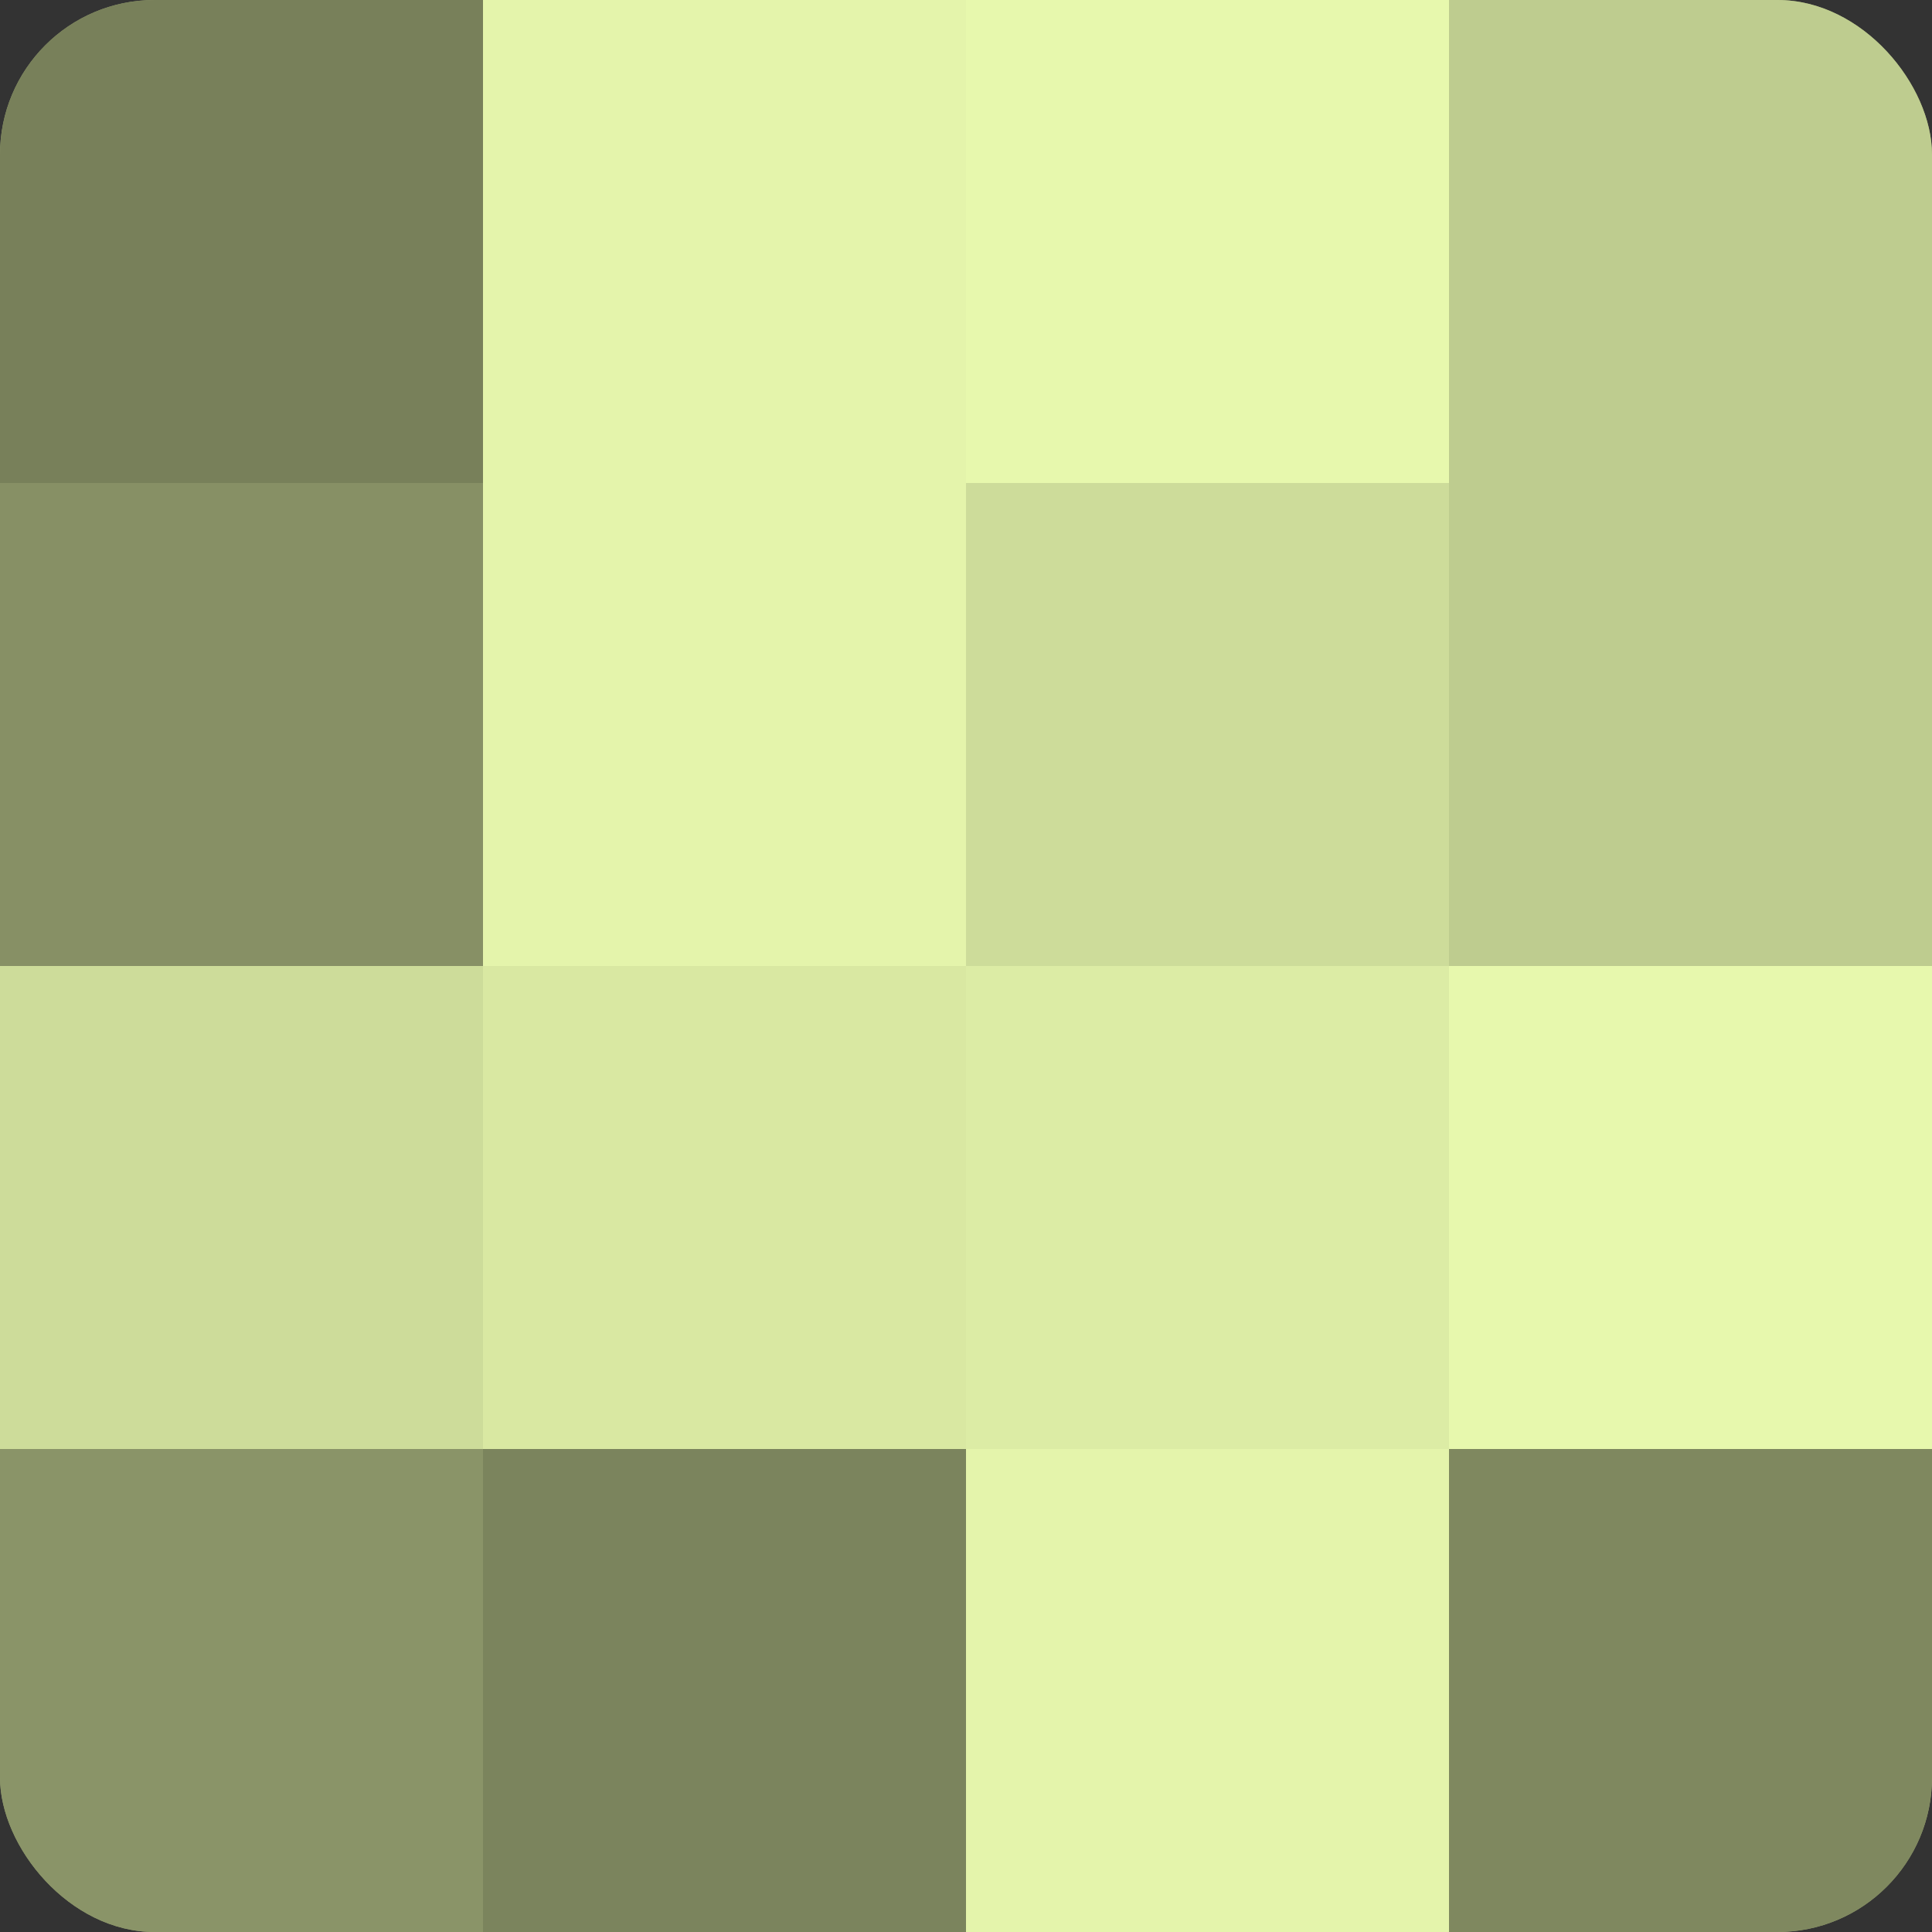 <?xml version="1.0" encoding="UTF-8"?>
<svg xmlns="http://www.w3.org/2000/svg" width="60" height="60" viewBox="0 0 100 100" preserveAspectRatio="xMidYMid meet"><rect x="0" y="0" width="100" height="100" fill="#333333" stroke="none"/><defs><clipPath id="c" width="100" height="100"><rect width="100" height="100" rx="8" ry="8"/></clipPath></defs><g clip-path="url(#c)"><rect width="100" height="100" fill="#96a070"/><rect width="25" height="25" fill="#78805a"/><rect y="25" width="25" height="25" fill="#879065"/><rect y="50" width="25" height="25" fill="#cddc9a"/><rect y="75" width="25" height="25" fill="#8a9468"/><rect x="25" width="25" height="25" fill="#e4f4ab"/><rect x="25" y="25" width="25" height="25" fill="#e4f4ab"/><rect x="25" y="50" width="25" height="25" fill="#d9e8a2"/><rect x="25" y="75" width="25" height="25" fill="#7b845d"/><rect x="50" width="25" height="25" fill="#e7f8ad"/><rect x="50" y="25" width="25" height="25" fill="#cddc9a"/><rect x="50" y="50" width="25" height="25" fill="#dceca5"/><rect x="50" y="75" width="25" height="25" fill="#e4f4ab"/><rect x="75" width="25" height="25" fill="#becc8f"/><rect x="75" y="25" width="25" height="25" fill="#becc8f"/><rect x="75" y="50" width="25" height="25" fill="#e7f8ad"/><rect x="75" y="75" width="25" height="25" fill="#7f885f"/></g></svg>
